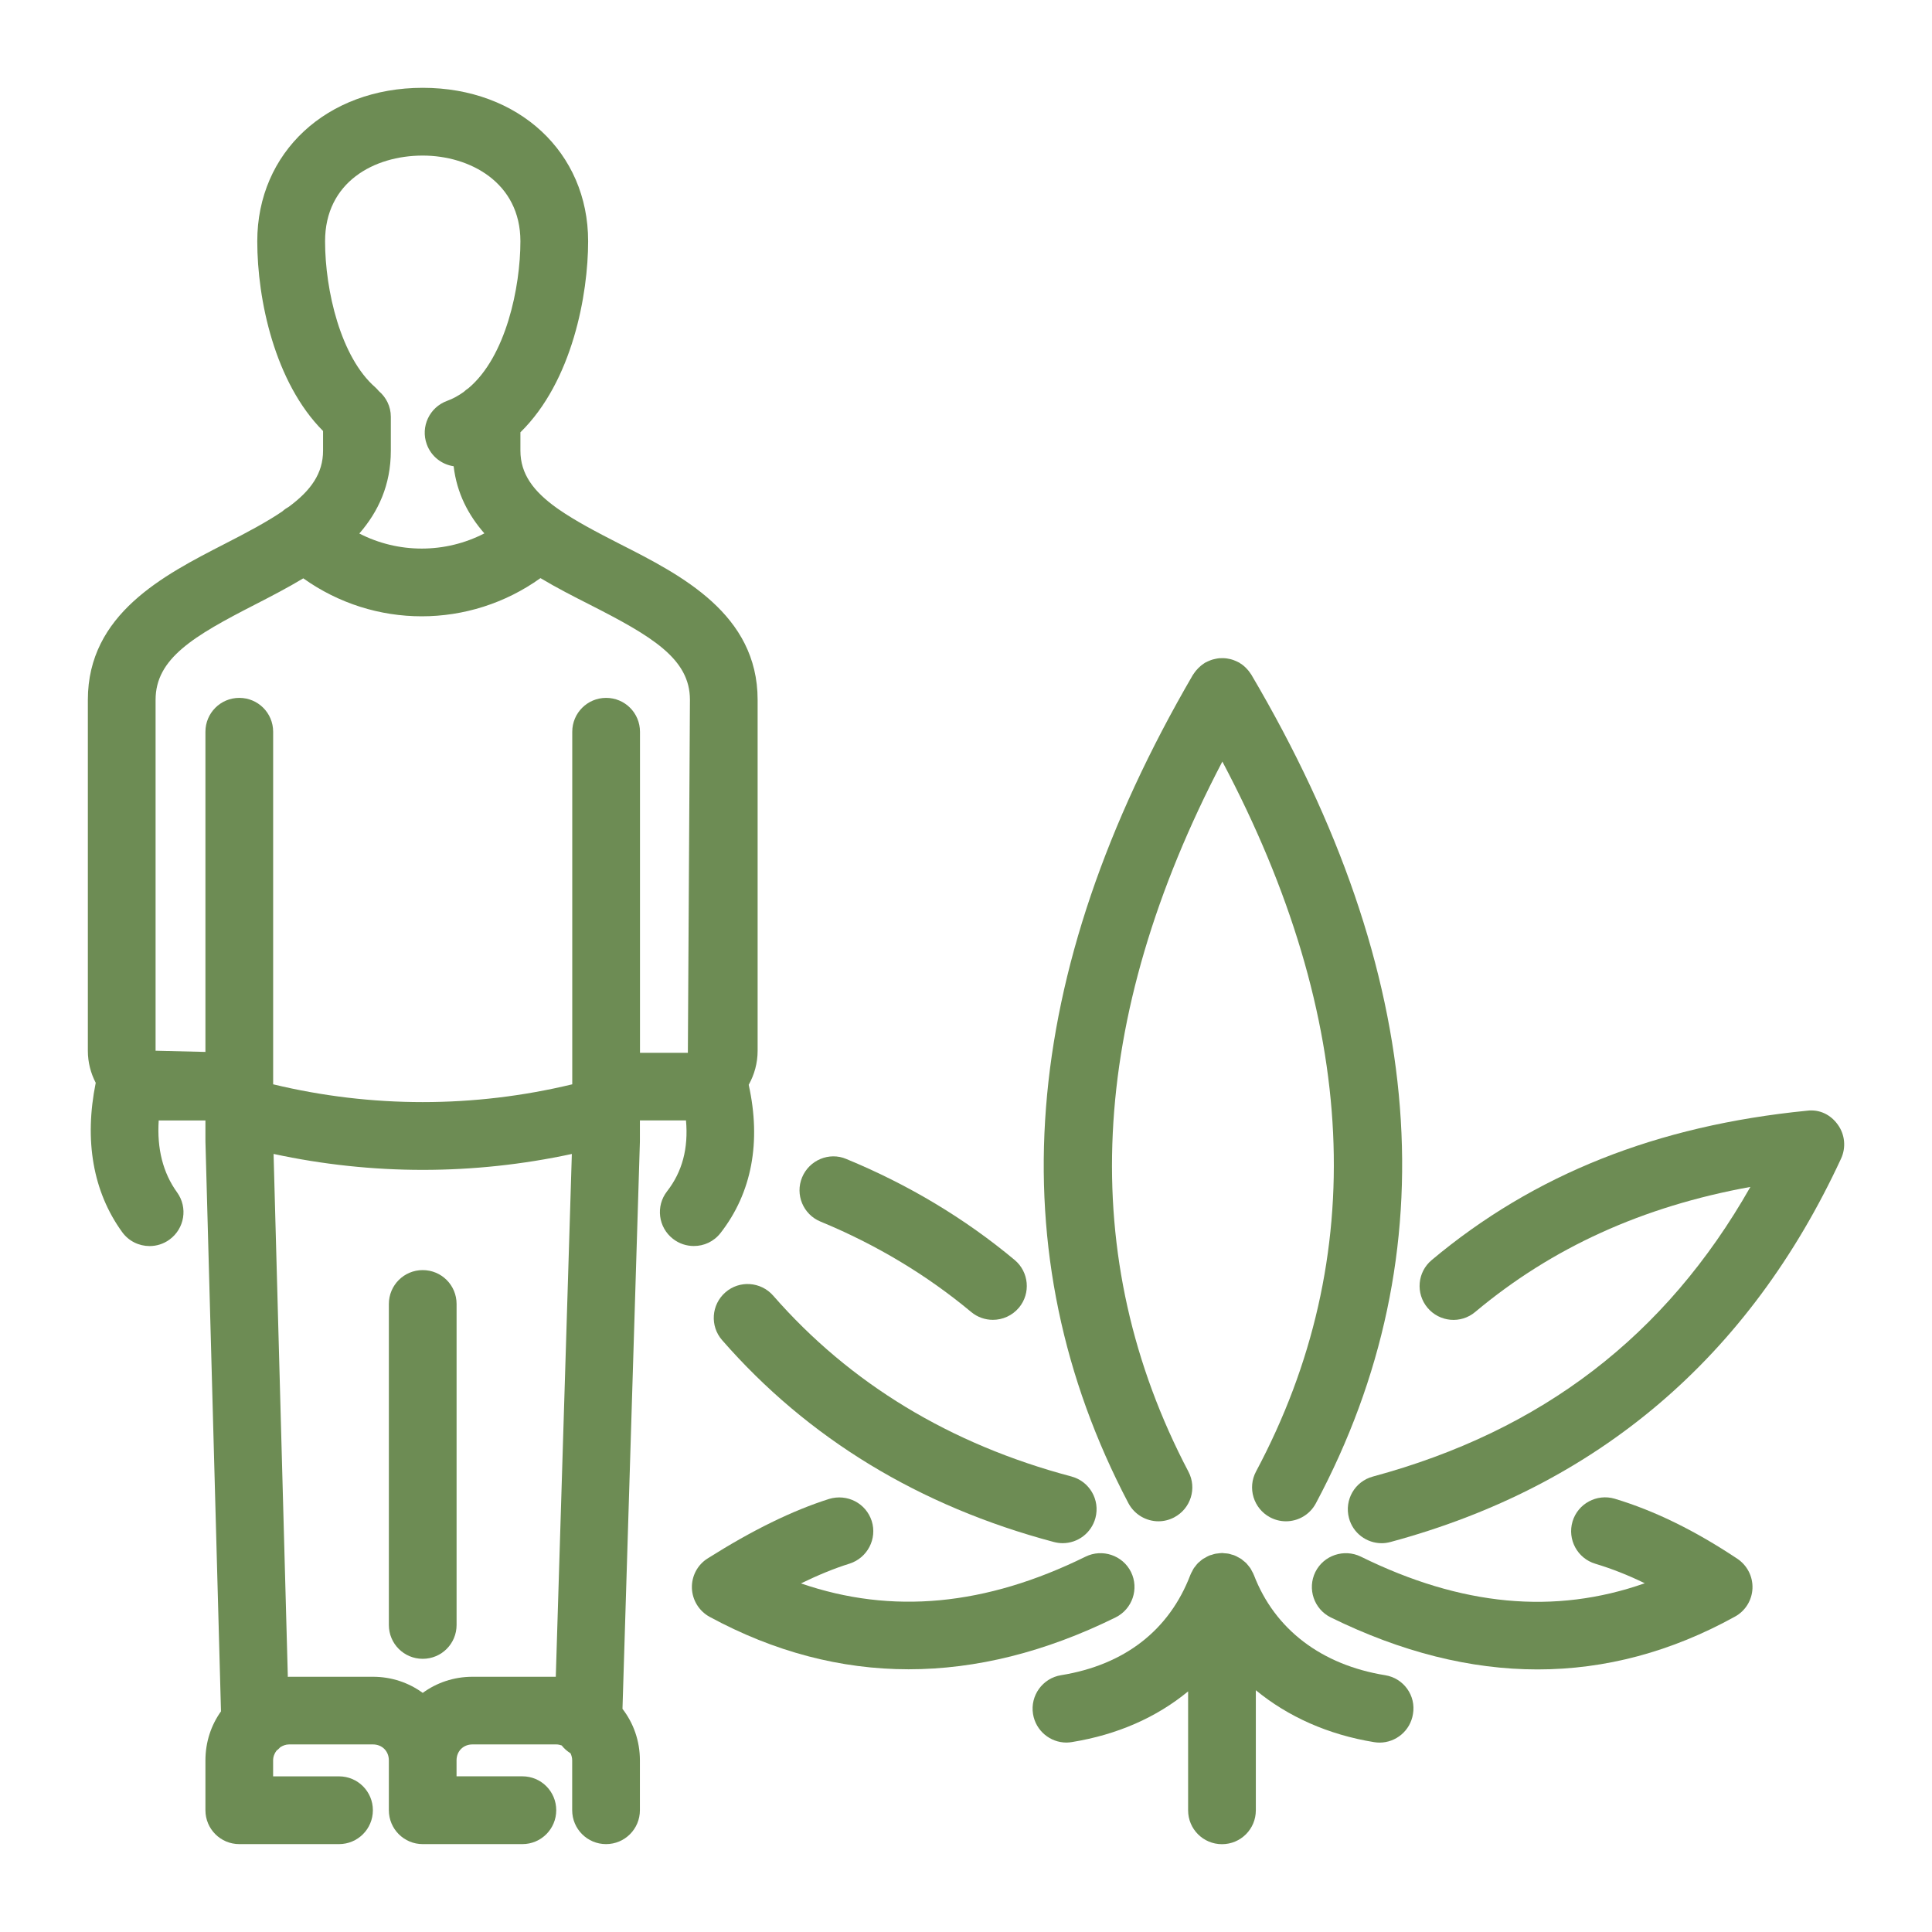 <?xml version="1.0" encoding="utf-8"?>
<!-- Generator: Adobe Illustrator 16.0.0, SVG Export Plug-In . SVG Version: 6.00 Build 0)  -->
<!DOCTYPE svg PUBLIC "-//W3C//DTD SVG 1.1//EN" "http://www.w3.org/Graphics/SVG/1.1/DTD/svg11.dtd">
<svg version="1.1" id="Calque_1" xmlns="http://www.w3.org/2000/svg" xmlns:xlink="http://www.w3.org/1999/xlink" x="0px" y="0px"
	 width="55px" height="55px" viewBox="50.455 50.455 55 55" enable-background="new 50.455 50.455 55 55" xml:space="preserve">
<g>
	<path fill="#6D8C54" d="M62.489,86.612c-0.533,0-0.964,0.431-0.964,0.965v9.137c0,0.534,0.43,0.964,0.964,0.964
		c0.534,0,0.964-0.43,0.964-0.964v-9.137C63.453,87.042,63.023,86.612,62.489,86.612z"/>
	<path fill="#6D8C54" d="M70.967,85.556c0.892-1.143,1.162-2.595,0.802-4.219c0.161-0.287,0.254-0.618,0.254-0.97v-9.989
		c0-2.442-2.174-3.55-3.922-4.437c-0.695-0.354-1.28-0.666-1.737-0.983c-0.019-0.014-0.037-0.027-0.056-0.039
		c-0.665-0.475-1.038-0.967-1.038-1.636v-0.521c1.484-1.454,1.928-3.935,1.928-5.439c0-2.532-1.979-4.368-4.709-4.368
		c-2.729,0-4.71,1.836-4.71,4.368c0,1.663,0.497,4.021,1.873,5.402v0.558c0,0.652-0.349,1.136-0.975,1.599
		c-0.064,0.035-0.126,0.078-0.183,0.13c-0.441,0.3-0.996,0.596-1.647,0.929c-1.734,0.89-3.891,1.996-3.891,4.437v9.99
		c0,0.329,0.082,0.639,0.224,0.912c-0.331,1.638-0.08,3.1,0.752,4.249c0.188,0.261,0.482,0.399,0.782,0.399
		c0.197,0,0.395-0.06,0.564-0.183c0.432-0.313,0.53-0.914,0.217-1.347c-0.402-0.557-0.574-1.243-0.522-2.046h1.33v0.567
		c0,0.004,0.001,0.008,0.001,0.01c0,0.006-0.001,0.011-0.001,0.016l0.443,16.229c-0.279,0.39-0.443,0.87-0.443,1.397v1.417
		c0,0.534,0.431,0.965,0.964,0.965h2.839c0.534,0,0.964-0.431,0.964-0.965c0-0.533-0.43-0.964-0.964-0.964H58.23v-0.453
		c0-0.109,0.039-0.201,0.096-0.277c0.038-0.03,0.075-0.063,0.108-0.099c0.072-0.046,0.155-0.08,0.252-0.08h2.383
		c0.265,0,0.456,0.191,0.456,0.455v1.418c0,0.533,0.43,0.965,0.964,0.965h2.837c0.534,0,0.964-0.432,0.964-0.965
		c0-0.534-0.43-0.965-0.964-0.965h-1.874v-0.453c0-0.264,0.192-0.455,0.454-0.455h2.385c0.056,0,0.106,0.013,0.154,0.029
		c0.07,0.089,0.155,0.163,0.252,0.224c0.028,0.061,0.047,0.127,0.047,0.202v1.418c0,0.533,0.431,0.965,0.964,0.965
		c0.534,0,0.964-0.432,0.964-0.965v-1.418c0-0.56-0.185-1.065-0.496-1.468l0.496-16.154c0-0.007-0.001-0.012-0.001-0.018
		c0-0.004,0.001-0.009,0.001-0.013v-0.567h1.312c0.071,0.795-0.105,1.462-0.539,2.019c-0.328,0.421-0.252,1.026,0.168,1.353
		c0.176,0.138,0.386,0.204,0.593,0.204C70.494,85.928,70.778,85.8,70.967,85.556z M62.489,54.884c1.34,0,2.781,0.765,2.781,2.44
		c0,1.302-0.41,3.289-1.483,4.185c-0.047,0.03-0.089,0.064-0.129,0.102c-0.147,0.105-0.304,0.194-0.475,0.256
		c-0.501,0.182-0.761,0.735-0.579,1.235c0.125,0.346,0.426,0.576,0.765,0.626c0.091,0.77,0.419,1.39,0.875,1.911
		c-1.112,0.576-2.447,0.577-3.56,0.004c0.538-0.619,0.897-1.379,0.897-2.358v-0.965c0-0.295-0.134-0.556-0.342-0.732
		c-0.031-0.037-0.064-0.074-0.101-0.107c-0.982-0.855-1.429-2.753-1.429-4.155C59.707,55.639,61.105,54.884,62.489,54.884z
		 M62.489,98.648c-0.394-0.288-0.882-0.459-1.419-0.459h-2.383c-0.013,0-0.025,0.003-0.038,0.003l-0.406-14.887
		c1.399,0.302,2.823,0.454,4.247,0.454c1.423,0,2.846-0.152,4.244-0.453l-0.457,14.883h-2.37
		C63.371,98.189,62.883,98.36,62.489,98.648z M67.71,70.322c-0.533,0-0.964,0.431-0.964,0.965v10.036
		c-2.801,0.675-5.714,0.675-8.515,0V71.287c0-0.534-0.43-0.965-0.964-0.965c-0.533,0-0.964,0.431-0.964,0.965v9.114l-1.419-0.034
		v-9.989c0-1.177,1.075-1.813,2.843-2.718c0.441-0.227,0.909-0.468,1.362-0.741C60.094,67.636,61.274,68,62.46,68
		c1.189,0,2.374-0.366,3.381-1.087c0.46,0.275,0.937,0.519,1.386,0.746c1.783,0.907,2.869,1.545,2.869,2.718l-0.059,10.049h-1.363
		v-9.139C68.674,70.753,68.244,70.322,67.71,70.322z"/>
	<path fill="#6D8C54" d="M82.653,95.208c-0.237-0.479-0.82-0.671-1.293-0.439c-2.843,1.4-5.511,1.655-8.103,0.762
		c0.489-0.238,0.948-0.427,1.384-0.563c0.506-0.162,0.791-0.704,0.63-1.213c-0.163-0.506-0.696-0.783-1.212-0.629
		c-1.048,0.333-2.18,0.886-3.457,1.693c-0.291,0.181-0.461,0.504-0.45,0.847c0.012,0.342,0.204,0.652,0.504,0.817
		c1.834,0.994,3.727,1.493,5.665,1.493c1.924,0,3.893-0.491,5.891-1.476C82.691,96.264,82.887,95.685,82.653,95.208z"/>
	<path fill="#6D8C54" d="M73.813,85.231c1.584,0.654,3.027,1.521,4.29,2.574c0.18,0.15,0.399,0.223,0.618,0.223
		c0.275,0,0.549-0.118,0.741-0.346c0.342-0.409,0.285-1.019-0.123-1.359c-1.414-1.18-3.025-2.146-4.791-2.874
		c-0.483-0.207-1.054,0.028-1.259,0.523C73.085,84.464,73.32,85.028,73.813,85.231z"/>
	<path fill="#6D8C54" d="M71.106,87.245c-0.403,0.351-0.444,0.961-0.094,1.361c2.44,2.797,5.618,4.73,9.446,5.747
		c0.085,0.021,0.167,0.033,0.248,0.033c0.43,0,0.818-0.286,0.934-0.719c0.137-0.516-0.171-1.043-0.685-1.18
		c-3.451-0.915-6.306-2.648-8.489-5.148C72.113,86.937,71.503,86.897,71.106,87.245z"/>
	<path fill="#6D8C54" d="M83.433,93.763c0.153,0,0.305-0.037,0.447-0.111c0.474-0.249,0.655-0.831,0.407-1.302
		c-3.196-6.087-2.869-12.88,0.966-20.215c3.881,7.332,4.205,14.122,0.96,20.208c-0.252,0.469-0.073,1.055,0.397,1.306
		c0.145,0.077,0.299,0.114,0.454,0.114c0.344,0,0.678-0.186,0.851-0.512c3.805-7.129,3.187-15.065-1.837-23.589
		c-0.008-0.014-0.019-0.024-0.026-0.037c-0.021-0.03-0.041-0.06-0.064-0.087c-0.021-0.025-0.042-0.048-0.064-0.07
		c-0.021-0.021-0.042-0.04-0.064-0.059c-0.029-0.024-0.06-0.046-0.091-0.065c-0.013-0.008-0.022-0.018-0.036-0.025
		c-0.01-0.007-0.021-0.01-0.031-0.015c-0.032-0.017-0.063-0.031-0.097-0.044c-0.027-0.012-0.056-0.022-0.084-0.03
		c-0.03-0.01-0.061-0.016-0.092-0.021c-0.029-0.006-0.06-0.012-0.089-0.014c-0.034-0.004-0.067-0.004-0.102-0.003
		c-0.026,0-0.053,0-0.079,0.002c-0.037,0.004-0.073,0.011-0.109,0.019c-0.024,0.005-0.048,0.01-0.072,0.017
		c-0.034,0.01-0.066,0.022-0.099,0.036c-0.029,0.012-0.057,0.024-0.084,0.039c-0.011,0.007-0.024,0.01-0.036,0.017
		c-0.015,0.009-0.025,0.02-0.04,0.028c-0.029,0.02-0.057,0.039-0.084,0.063c-0.023,0.02-0.046,0.04-0.067,0.062
		c-0.022,0.022-0.043,0.045-0.063,0.069c-0.023,0.027-0.043,0.056-0.063,0.085c-0.009,0.014-0.02,0.025-0.028,0.039
		c-4.961,8.52-5.577,16.454-1.836,23.579C82.751,93.573,83.087,93.763,83.433,93.763z"/>
	<path fill="#6D8C54" d="M99.916,94.831c-1.214-0.808-2.356-1.368-3.492-1.71c-0.509-0.151-1.05,0.138-1.202,0.647
		c-0.152,0.511,0.137,1.049,0.647,1.203c0.461,0.139,0.931,0.322,1.409,0.556c-2.565,0.902-5.225,0.651-8.085-0.759
		c-0.474-0.23-1.056-0.039-1.293,0.439c-0.234,0.477-0.039,1.057,0.44,1.293c2.004,0.985,3.97,1.48,5.886,1.48
		c1.93,0,3.807-0.502,5.619-1.503c0.296-0.161,0.485-0.467,0.499-0.803C100.358,95.337,100.195,95.019,99.916,94.831z"/>
	<path fill="#6D8C54" d="M102.776,82.475c-0.199-0.281-0.516-0.448-0.882-0.4c-4.275,0.423-7.771,1.812-10.681,4.251
		c-0.409,0.341-0.462,0.95-0.12,1.358c0.341,0.407,0.948,0.465,1.358,0.12c2.188-1.833,4.767-3.004,7.834-3.56
		c-2.409,4.243-5.941,6.947-10.748,8.246c-0.515,0.139-0.817,0.667-0.679,1.183c0.115,0.431,0.504,0.714,0.931,0.714
		c0.082,0,0.168-0.012,0.252-0.035c5.893-1.589,10.209-5.263,12.825-10.913C103.011,83.126,102.978,82.757,102.776,82.475z"/>
	<path fill="#6D8C54" d="M89.888,98.145c-1.818-0.295-3.146-1.309-3.738-2.854c-0.002-0.007-0.007-0.012-0.01-0.019
		c-0.002-0.007-0.004-0.014-0.007-0.021c-0.012-0.026-0.027-0.051-0.042-0.077c-0.013-0.024-0.024-0.051-0.04-0.073
		c-0.003-0.004-0.006-0.008-0.009-0.013c-0.015-0.021-0.033-0.041-0.049-0.062c-0.021-0.023-0.038-0.049-0.06-0.071
		c-0.003-0.003-0.007-0.006-0.01-0.009c-0.019-0.02-0.042-0.035-0.063-0.053s-0.042-0.037-0.065-0.054
		c-0.007-0.004-0.013-0.009-0.019-0.012c-0.021-0.014-0.046-0.025-0.069-0.038c-0.005-0.002-0.009-0.004-0.014-0.007
		c-0.02-0.011-0.037-0.023-0.057-0.031c-0.011-0.005-0.021-0.009-0.032-0.013c-0.004-0.002-0.008-0.005-0.013-0.007
		c-0.022-0.009-0.045-0.011-0.067-0.019c-0.005-0.001-0.009-0.002-0.014-0.004c-0.017-0.005-0.034-0.012-0.051-0.016
		c-0.013-0.003-0.024-0.006-0.037-0.008c-0.033-0.006-0.065-0.008-0.099-0.01c-0.019-0.002-0.037-0.006-0.056-0.006
		c-0.007,0-0.014-0.002-0.021-0.002c-0.004,0-0.009,0.001-0.014,0.001c-0.034,0.001-0.066,0.006-0.1,0.01
		c-0.02,0.003-0.038,0.004-0.058,0.007c-0.011,0.002-0.022,0.003-0.033,0.006c-0.031,0.007-0.063,0.018-0.092,0.028
		c-0.017,0.005-0.032,0.007-0.048,0.012c-0.005,0.002-0.01,0.005-0.014,0.007c-0.009,0.004-0.018,0.006-0.025,0.01
		c-0.033,0.014-0.064,0.033-0.096,0.052c-0.016,0.009-0.032,0.016-0.048,0.026c-0.006,0.004-0.011,0.006-0.018,0.01
		c-0.033,0.022-0.063,0.05-0.093,0.076c-0.012,0.011-0.024,0.02-0.036,0.03c-0.004,0.004-0.009,0.008-0.012,0.011
		c-0.027,0.027-0.052,0.06-0.076,0.092c-0.01,0.014-0.022,0.025-0.032,0.04c-0.003,0.005-0.006,0.009-0.01,0.014
		c-0.019,0.027-0.033,0.059-0.048,0.089c-0.011,0.021-0.024,0.04-0.033,0.062c-0.003,0.006-0.005,0.014-0.009,0.02
		c-0.003,0.007-0.007,0.013-0.009,0.021c-0.602,1.574-1.873,2.562-3.68,2.854c-0.525,0.084-0.884,0.581-0.799,1.106
		c0.077,0.474,0.487,0.812,0.951,0.812c0.053,0,0.104-0.006,0.156-0.014c1.296-0.21,2.413-0.705,3.308-1.443v3.386
		c0,0.533,0.43,0.964,0.964,0.964s0.964-0.431,0.964-0.964v-3.419c0.916,0.753,2.06,1.266,3.367,1.478
		c0.054,0.008,0.104,0.013,0.156,0.013c0.464,0,0.874-0.337,0.95-0.812C90.771,98.726,90.414,98.229,89.888,98.145z"/>
</g>
</svg>
